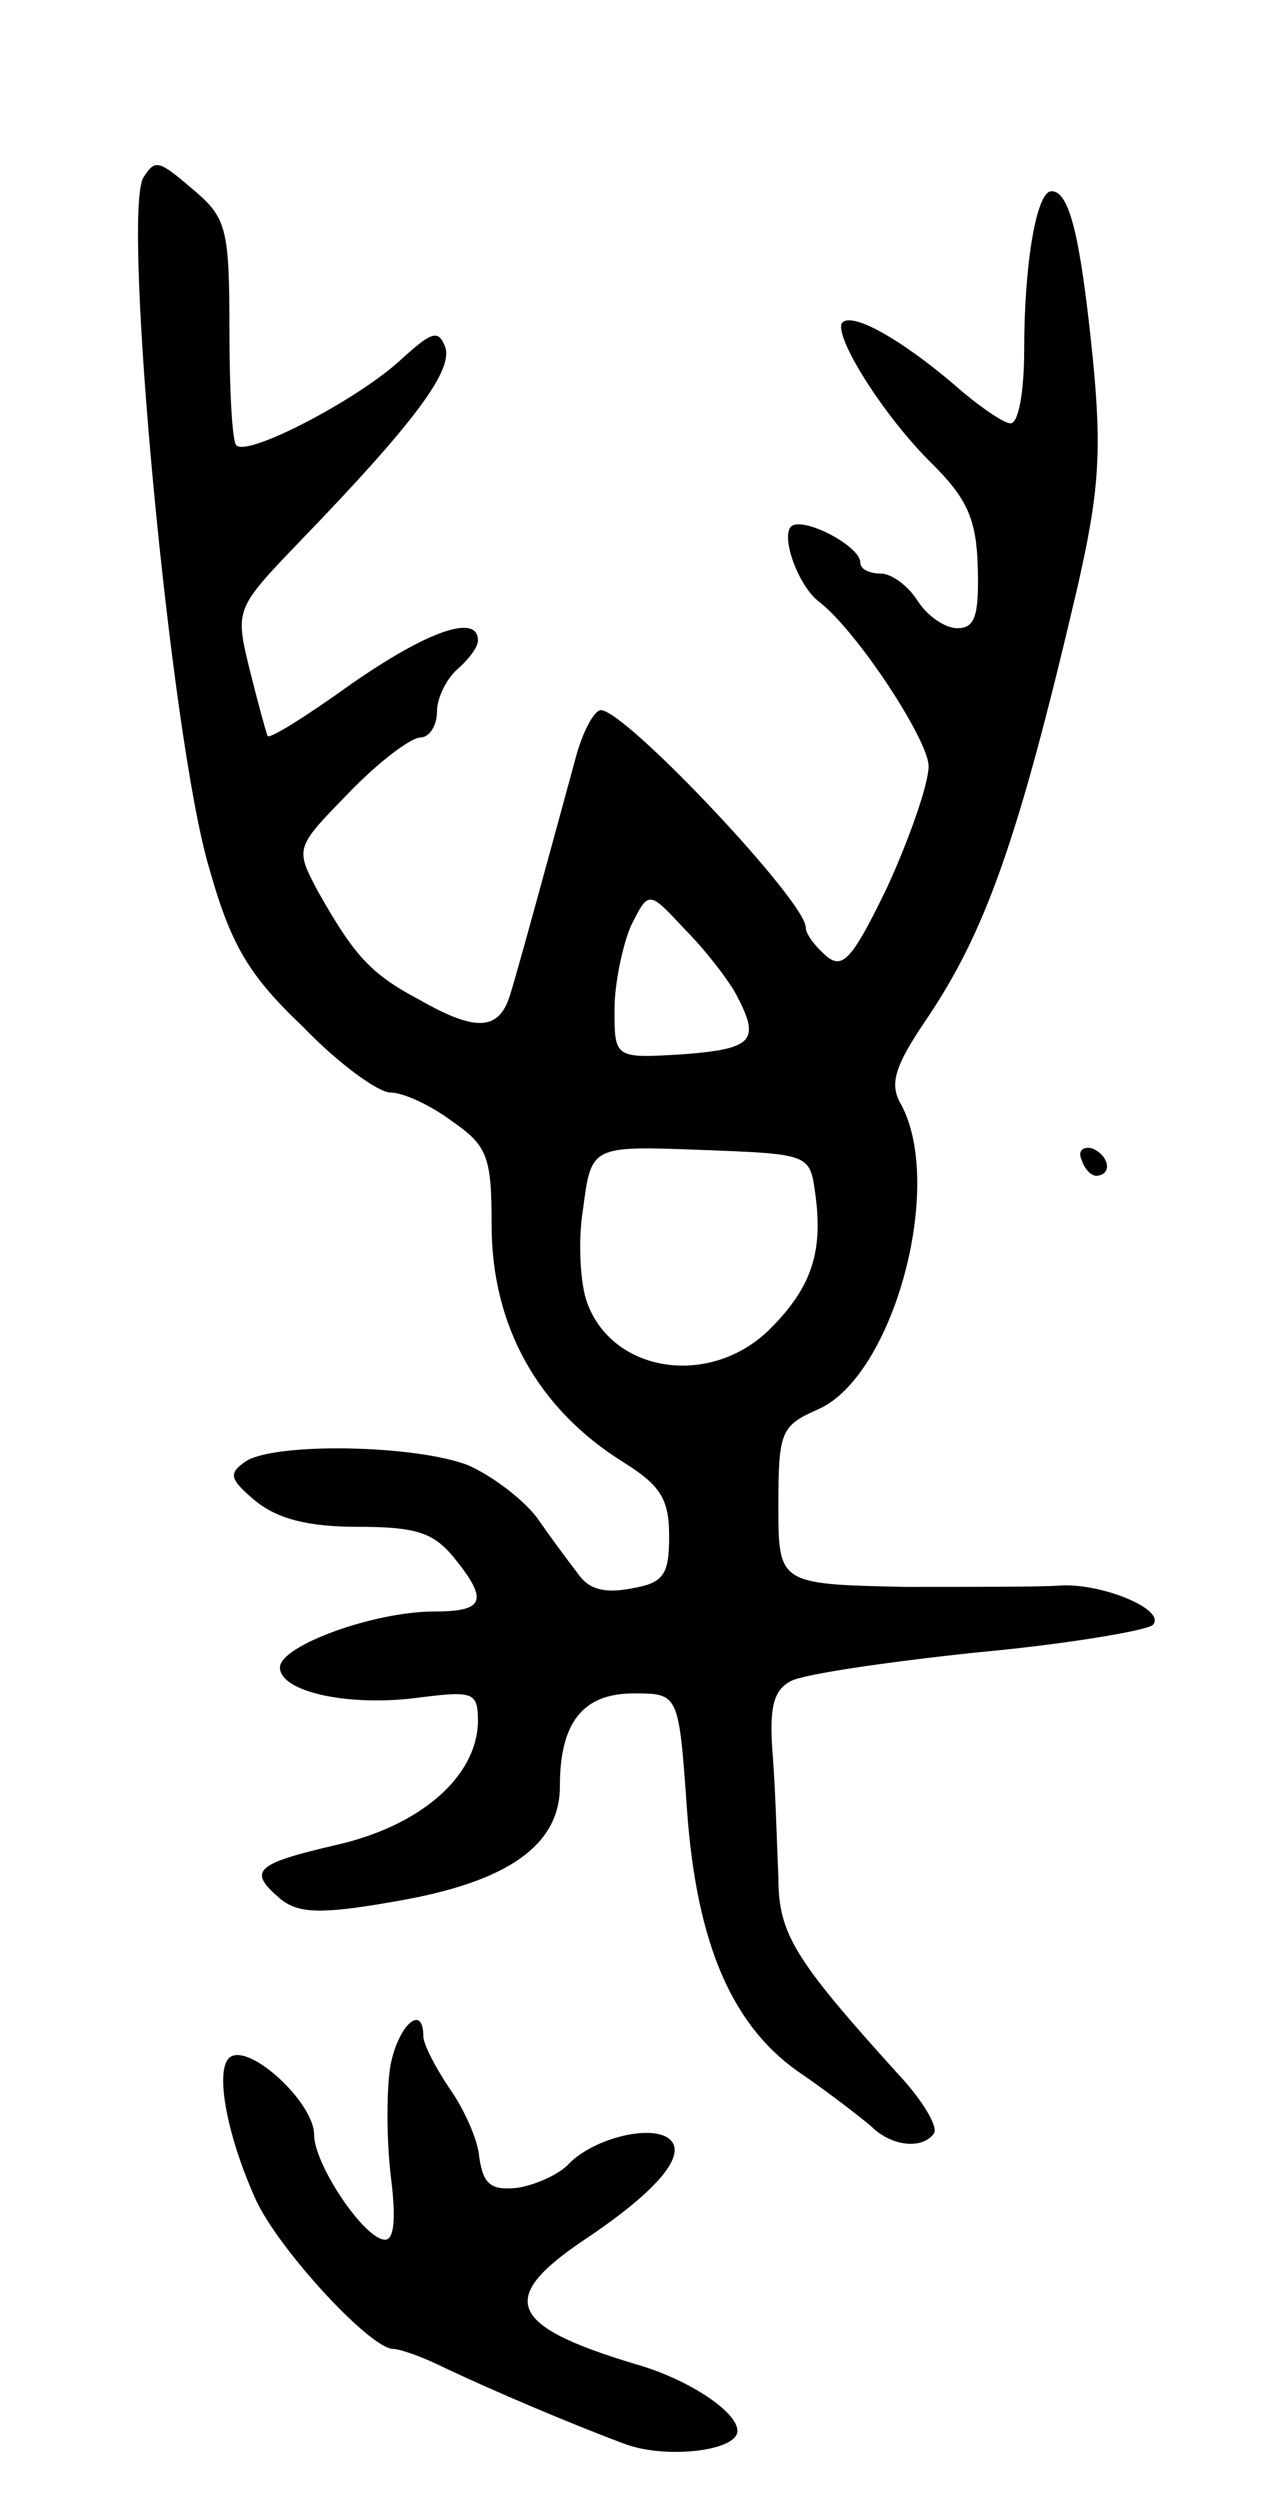 <svg version="1.0" xmlns="http://www.w3.org/2000/svg" width="93" height="183" viewBox="0 0 93 183" ><g transform="translate(0,183) scale(0.1,-0.1)" ><path d="M105 1700 c-16 -27 20 -411 48 -505 16 -57 29 -79 69 -117 26 -27 55 -48 64 -48 9 0 29 -9 45 -21 26 -18 29 -26 29 -76 0 -74 34 -135 97 -174 27 -17 33 -27 33 -54 0 -28 -4 -34 -27 -38 -20 -4 -32 -1 -40 11 -7 9 -21 28 -30 41 -10 13 -32 30 -50 38 -38 15 -141 17 -163 3 -13 -9 -12 -13 7 -29 16 -13 38 -19 75 -19 42 0 55 -4 70 -22 26 -32 23 -40 -14 -40 -44 0 -113 -25 -113 -41 0 -18 51 -29 102 -22 40 5 43 4 43 -18 -1 -40 -42 -76 -104 -90 -60 -14 -65 -19 -40 -40 13 -10 29 -11 85 -1 81 14 119 41 119 84 0 47 17 68 54 68 33 0 33 0 39 -84 7 -101 34 -162 86 -196 20 -14 42 -31 49 -37 15 -15 38 -17 46 -5 3 5 -9 25 -27 44 -75 83 -87 102 -87 143 -1 22 -2 61 -4 88 -3 36 0 49 13 56 9 5 70 14 136 21 66 6 124 16 129 20 11 11 -37 31 -68 29 -11 -1 -63 -1 -113 -1 -93 2 -93 2 -93 60 0 54 2 58 29 70 55 24 93 163 61 223 -9 15 -5 28 18 62 44 65 68 133 111 317 16 70 18 100 11 170 -9 88 -17 120 -30 120 -11 0 -20 -53 -20 -116 0 -30 -4 -54 -10 -54 -5 0 -24 13 -42 29 -39 33 -73 52 -81 45 -8 -8 30 -69 66 -104 25 -25 32 -40 33 -75 1 -36 -2 -45 -15 -45 -9 0 -22 9 -29 20 -7 11 -19 20 -27 20 -8 0 -15 3 -15 8 0 12 -40 33 -50 27 -9 -6 4 -43 19 -55 28 -21 81 -102 81 -121 0 -13 -14 -53 -30 -88 -26 -54 -33 -61 -45 -51 -8 7 -15 16 -15 21 0 19 -132 159 -150 159 -5 0 -14 -17 -19 -37 -18 -66 -40 -147 -47 -170 -8 -28 -25 -29 -67 -5 -36 19 -48 33 -74 79 -17 32 -17 32 22 72 22 23 46 41 53 41 6 0 12 8 12 19 0 10 7 24 15 31 8 7 15 16 15 21 0 20 -37 7 -93 -32 -32 -23 -59 -40 -61 -38 -1 2 -7 24 -13 48 -11 45 -11 45 37 95 84 87 112 125 106 142 -5 13 -10 11 -32 -9 -31 -29 -113 -72 -121 -63 -3 3 -5 41 -5 85 0 71 -2 81 -24 100 -28 24 -30 25 -39 11z m434 -598 c18 -34 13 -40 -39 -44 -50 -3 -50 -3 -50 33 0 19 6 47 12 61 13 26 13 26 39 -2 15 -15 32 -37 38 -48z m58 -146 c6 -43 -3 -69 -33 -99 -43 -43 -115 -33 -134 19 -5 13 -7 45 -3 69 6 46 6 46 86 43 80 -3 80 -3 84 -32z"/><path d="M792 981 c2 -7 7 -12 11 -12 12 1 9 15 -3 20 -7 2 -11 -2 -8 -8z"/><path d="M286 318 c-3 -17 -3 -53 0 -80 4 -31 3 -48 -4 -48 -15 0 -52 55 -52 77 0 23 -46 66 -61 57 -12 -7 -4 -55 18 -104 16 -36 84 -110 101 -110 5 0 22 -6 38 -14 36 -17 90 -40 130 -55 30 -12 84 -6 84 9 0 14 -36 38 -75 49 -93 28 -101 48 -37 91 51 34 75 61 63 73 -12 12 -55 2 -74 -17 -7 -8 -25 -16 -38 -18 -19 -2 -25 2 -28 22 -1 14 -12 37 -22 51 -10 15 -19 32 -19 38 0 24 -18 9 -24 -21z"/></g></svg> 
